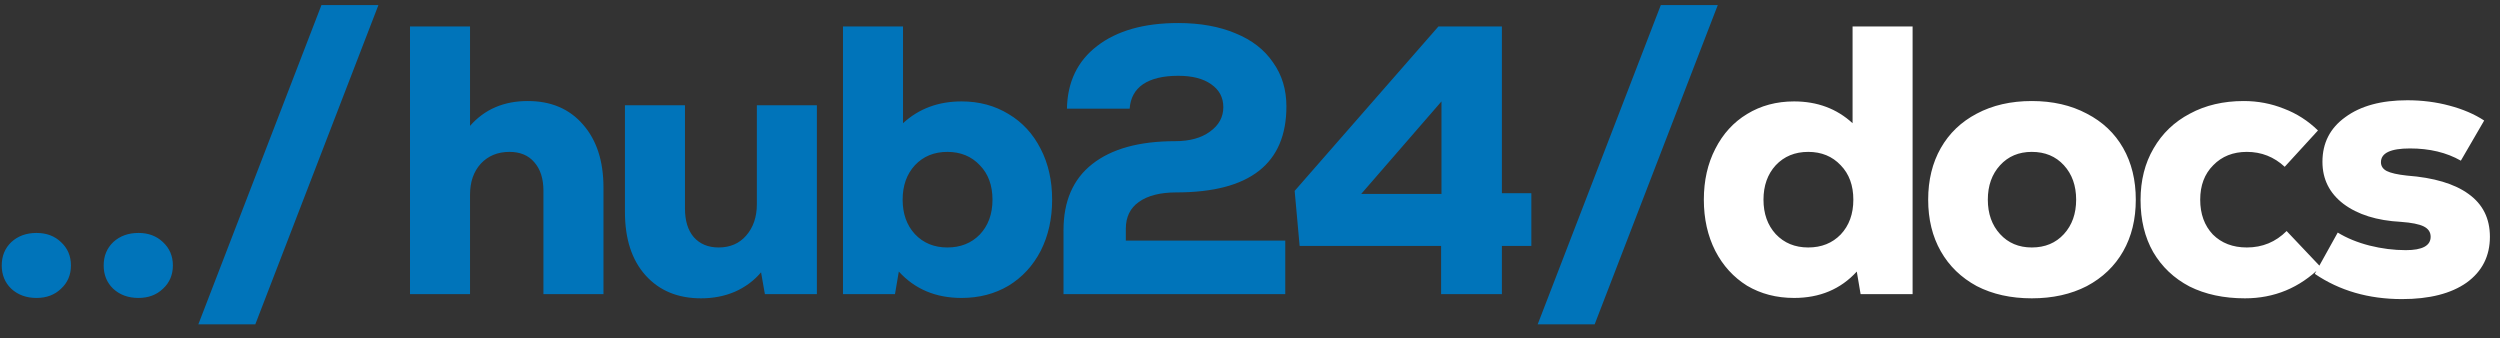 <svg width="170" height="23" viewBox="0 0 170 23" fill="none" xmlns="http://www.w3.org/2000/svg">
<rect x="0" y="0" width="170" height="23" fill="#333333" stroke="none"/>
<path d="M2.484 20.26C1.791 20.26 1.219 20.052 0.768 19.636C0.335 19.22 0.118 18.691 0.118 18.05C0.118 17.409 0.335 16.88 0.768 16.464C1.219 16.048 1.791 15.84 2.484 15.84C3.16 15.84 3.715 16.048 4.148 16.464C4.599 16.88 4.824 17.409 4.824 18.05C4.824 18.691 4.599 19.22 4.148 19.636C3.715 20.052 3.16 20.26 2.484 20.26ZM9.416 20.26C8.722 20.26 8.15 20.052 7.7 19.636C7.266 19.22 7.05 18.691 7.05 18.05C7.05 17.409 7.266 16.88 7.7 16.464C8.15 16.048 8.722 15.84 9.416 15.84C10.092 15.84 10.646 16.048 11.08 16.464C11.53 16.88 11.756 17.409 11.756 18.05C11.756 18.691 11.53 19.22 11.08 19.636C10.646 20.052 10.092 20.26 9.416 20.26ZM21.859 0.344H25.733L17.361 22.054H13.487L21.859 0.344ZM35.888 6.87C37.465 6.87 38.713 7.399 39.632 8.456C40.568 9.513 41.036 10.943 41.036 12.746V20H36.954V12.98C36.954 12.148 36.746 11.498 36.33 11.03C35.931 10.562 35.368 10.328 34.64 10.328C33.842 10.328 33.192 10.597 32.69 11.134C32.204 11.671 31.962 12.373 31.962 13.24V20H27.88V1.8H31.962V8.56C32.95 7.433 34.258 6.87 35.888 6.87ZM55.548 7.156V20H52.012L51.752 18.518C51.267 19.09 50.669 19.532 49.958 19.844C49.265 20.139 48.502 20.286 47.67 20.286C46.093 20.286 44.836 19.766 43.9 18.726C42.964 17.686 42.496 16.247 42.496 14.41V7.156H46.578V14.176C46.578 15.008 46.777 15.658 47.176 16.126C47.592 16.594 48.155 16.828 48.866 16.828C49.646 16.828 50.27 16.559 50.738 16.022C51.223 15.467 51.466 14.757 51.466 13.89V7.156H55.548ZM65.383 6.896C66.579 6.896 67.645 7.182 68.581 7.754C69.517 8.309 70.245 9.097 70.765 10.12C71.285 11.125 71.545 12.278 71.545 13.578C71.545 14.878 71.285 16.039 70.765 17.062C70.245 18.067 69.517 18.856 68.581 19.428C67.645 19.983 66.579 20.26 65.383 20.26C63.632 20.26 62.211 19.662 61.119 18.466L60.859 20H57.323V1.8H61.405V8.378C62.479 7.39 63.805 6.896 65.383 6.896ZM64.421 16.828C65.322 16.828 66.059 16.533 66.631 15.944C67.203 15.337 67.489 14.549 67.489 13.578C67.489 12.607 67.203 11.827 66.631 11.238C66.059 10.631 65.322 10.328 64.421 10.328C63.519 10.328 62.783 10.631 62.211 11.238C61.656 11.845 61.379 12.625 61.379 13.578C61.379 14.531 61.656 15.311 62.211 15.918C62.783 16.525 63.519 16.828 64.421 16.828ZM76.556 16.36H87.398V20H72.318V15.658C72.318 13.682 72.968 12.183 74.268 11.16C75.585 10.12 77.466 9.6 79.91 9.6C80.898 9.6 81.687 9.383 82.276 8.95C82.883 8.517 83.186 7.962 83.186 7.286C83.186 6.627 82.909 6.107 82.354 5.726C81.817 5.345 81.071 5.154 80.118 5.154C79.095 5.154 78.298 5.345 77.726 5.726C77.171 6.107 76.868 6.662 76.816 7.39H72.552C72.587 5.57 73.271 4.149 74.606 3.126C75.958 2.086 77.795 1.566 80.118 1.566C81.609 1.566 82.909 1.8 84.018 2.268C85.127 2.719 85.977 3.377 86.566 4.244C87.173 5.093 87.476 6.09 87.476 7.234C87.476 11.134 84.98 13.084 79.988 13.084C78.896 13.084 78.047 13.301 77.44 13.734C76.851 14.15 76.556 14.757 76.556 15.554V16.36ZM104.131 13.136V16.724H102.129V20H97.995V16.724H88.375L88.037 12.98L97.813 1.8H102.129V13.136H104.131ZM98.021 6.896L92.561 13.188H98.021V6.896ZM112.935 0.344H116.809L108.437 22.054H104.563L112.935 0.344Z" fill="#0074BA"/>
<path d="M130.057 1.8V20H126.521L126.261 18.466C125.169 19.662 123.748 20.26 121.997 20.26C120.801 20.26 119.735 19.983 118.799 19.428C117.881 18.856 117.161 18.067 116.641 17.062C116.121 16.039 115.861 14.878 115.861 13.578C115.861 12.278 116.121 11.125 116.641 10.12C117.161 9.097 117.881 8.309 118.799 7.754C119.735 7.182 120.801 6.896 121.997 6.896C123.575 6.896 124.901 7.39 125.975 8.378V1.8H130.057ZM122.959 16.828C123.861 16.828 124.597 16.533 125.169 15.944C125.741 15.337 126.027 14.549 126.027 13.578C126.027 12.607 125.741 11.827 125.169 11.238C124.597 10.631 123.861 10.328 122.959 10.328C122.058 10.328 121.321 10.631 120.749 11.238C120.195 11.845 119.917 12.625 119.917 13.578C119.917 14.531 120.195 15.311 120.749 15.918C121.321 16.525 122.058 16.828 122.959 16.828ZM138.162 20.286C136.741 20.286 135.493 20.009 134.418 19.454C133.361 18.882 132.546 18.093 131.974 17.088C131.402 16.083 131.116 14.913 131.116 13.578C131.116 12.243 131.402 11.073 131.974 10.068C132.546 9.063 133.361 8.283 134.418 7.728C135.493 7.156 136.741 6.87 138.162 6.87C139.583 6.87 140.831 7.156 141.906 7.728C142.981 8.283 143.804 9.063 144.376 10.068C144.948 11.073 145.234 12.243 145.234 13.578C145.234 14.913 144.948 16.083 144.376 17.088C143.804 18.093 142.981 18.882 141.906 19.454C140.831 20.009 139.583 20.286 138.162 20.286ZM138.162 16.828C139.063 16.828 139.791 16.525 140.346 15.918C140.901 15.311 141.178 14.531 141.178 13.578C141.178 12.625 140.901 11.845 140.346 11.238C139.791 10.631 139.063 10.328 138.162 10.328C137.278 10.328 136.559 10.631 136.004 11.238C135.449 11.845 135.172 12.625 135.172 13.578C135.172 14.531 135.449 15.311 136.004 15.918C136.559 16.525 137.278 16.828 138.162 16.828ZM152.656 20.286C151.218 20.286 149.961 20.017 148.886 19.48C147.829 18.925 147.006 18.145 146.416 17.14C145.844 16.135 145.558 14.956 145.558 13.604C145.558 12.269 145.853 11.099 146.442 10.094C147.032 9.071 147.855 8.283 148.912 7.728C149.97 7.156 151.192 6.87 152.578 6.87C153.532 6.87 154.442 7.043 155.308 7.39C156.175 7.719 156.946 8.213 157.622 8.872L155.36 11.342C154.632 10.666 153.774 10.328 152.786 10.328C151.85 10.328 151.088 10.631 150.498 11.238C149.909 11.827 149.614 12.607 149.614 13.578C149.614 14.549 149.9 15.337 150.472 15.944C151.062 16.533 151.833 16.828 152.786 16.828C153.844 16.828 154.745 16.455 155.49 15.71L157.804 18.154C156.366 19.575 154.65 20.286 152.656 20.286ZM163.334 20.338C161.063 20.338 159.087 19.766 157.406 18.622L158.966 15.814C159.59 16.195 160.309 16.49 161.124 16.698C161.956 16.906 162.779 17.01 163.594 17.01C164.72 17.01 165.284 16.707 165.284 16.1C165.284 15.788 165.128 15.554 164.816 15.398C164.504 15.242 163.984 15.138 163.256 15.086C161.626 14.999 160.326 14.592 159.356 13.864C158.402 13.136 157.926 12.183 157.926 11.004C157.926 9.721 158.446 8.707 159.486 7.962C160.526 7.199 161.93 6.818 163.698 6.818C164.703 6.818 165.656 6.939 166.558 7.182C167.476 7.425 168.265 7.763 168.924 8.196L167.338 10.926C166.367 10.371 165.214 10.094 163.88 10.094C162.562 10.094 161.904 10.406 161.904 11.03C161.904 11.29 162.034 11.489 162.294 11.628C162.571 11.767 163.03 11.871 163.672 11.94C165.509 12.079 166.904 12.495 167.858 13.188C168.828 13.881 169.314 14.852 169.314 16.1C169.314 17.417 168.785 18.457 167.728 19.22C166.67 19.965 165.206 20.338 163.334 20.338Z" fill="white"/>
</svg>

